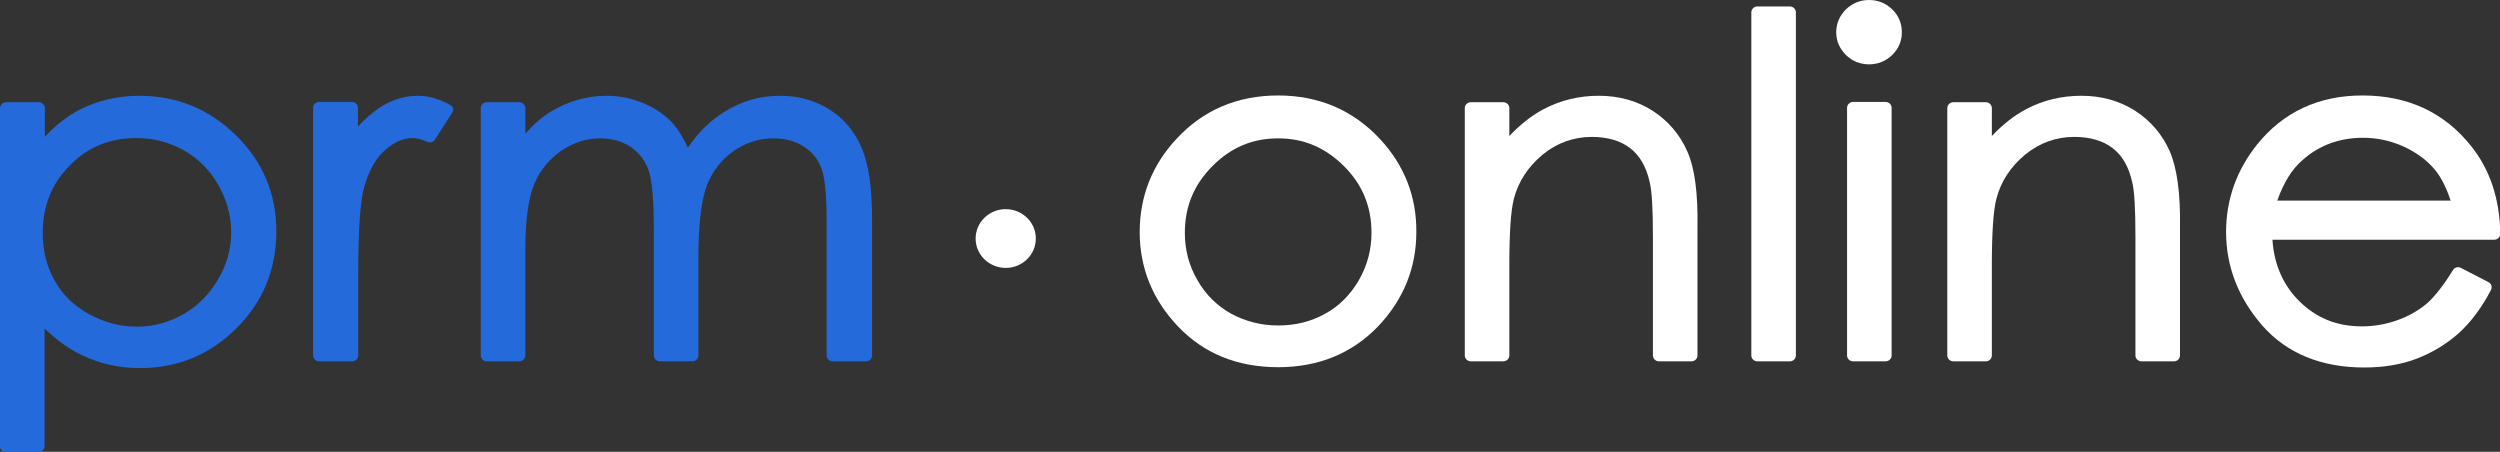 <?xml version="1.0" encoding="UTF-8"?> <svg xmlns="http://www.w3.org/2000/svg" width="166" height="30" viewBox="0 0 166 30" fill="none"><rect x="0" y="0" width="166" height="30" fill="#333333" stroke="none"/><g clip-path="url(#clip0_1639_215)"><path d="M91.626 9.226C89.847 7.315 87.569 6.339 84.87 6.339C82.152 6.339 79.873 7.315 78.114 9.226C76.495 10.962 75.676 13.049 75.676 15.41C75.676 17.789 76.535 19.915 78.234 21.691C79.953 23.485 82.172 24.382 84.87 24.382C87.549 24.382 89.767 23.465 91.486 21.691C93.185 19.915 94.045 17.789 94.045 15.41C94.065 13.049 93.245 10.962 91.626 9.226ZM84.87 9.187C86.569 9.187 87.988 9.792 89.228 11.021C90.467 12.25 91.067 13.713 91.067 15.468C91.067 16.58 90.787 17.633 90.227 18.608C89.667 19.564 88.928 20.325 87.988 20.832C87.049 21.359 86.01 21.612 84.87 21.612C83.751 21.612 82.692 21.339 81.752 20.832C80.813 20.305 80.053 19.564 79.513 18.608C78.954 17.653 78.674 16.599 78.674 15.468C78.674 13.713 79.274 12.269 80.513 11.021C81.732 9.792 83.171 9.187 84.87 9.187Z" fill="white"></path><path d="M112.033 10.046C111.533 8.914 110.754 8.017 109.734 7.354C108.695 6.69 107.496 6.359 106.156 6.359C104.857 6.359 103.638 6.651 102.519 7.237C101.699 7.666 100.94 8.27 100.22 9.031V7.178C100.22 6.964 100.04 6.788 99.82 6.788H97.662C97.442 6.788 97.262 6.964 97.262 7.178V23.602C97.262 23.817 97.442 23.992 97.662 23.992H99.82C100.04 23.992 100.22 23.817 100.22 23.602V17.575C100.22 15.449 100.32 13.986 100.52 13.205C100.82 12.035 101.479 11.06 102.439 10.26C103.398 9.48 104.497 9.09 105.697 9.09C106.736 9.09 107.595 9.343 108.235 9.831C108.875 10.319 109.314 11.079 109.534 12.074C109.694 12.679 109.754 13.927 109.754 15.78V23.602C109.754 23.817 109.934 23.992 110.154 23.992H112.313C112.533 23.992 112.712 23.817 112.712 23.602V15.136C112.752 12.835 112.533 11.157 112.033 10.046Z" fill="white"></path><path d="M118.848 0.429H116.689C116.469 0.429 116.289 0.605 116.289 0.819V23.602C116.289 23.817 116.469 23.992 116.689 23.992H118.848C119.067 23.992 119.247 23.817 119.247 23.602V0.819C119.247 0.605 119.067 0.429 118.848 0.429Z" fill="white"></path><path d="M125.644 0.624C125.224 0.215 124.704 0 124.104 0C123.505 0 123.005 0.215 122.565 0.624C122.146 1.053 121.926 1.56 121.926 2.146C121.926 2.731 122.146 3.218 122.565 3.648C122.985 4.057 123.505 4.272 124.104 4.272C124.704 4.272 125.224 4.057 125.644 3.648C126.063 3.238 126.283 2.731 126.283 2.146C126.283 1.56 126.083 1.053 125.644 0.624Z" fill="white"></path><path d="M125.203 6.769H123.044C122.824 6.769 122.645 6.944 122.645 7.159V23.602C122.645 23.817 122.824 23.992 123.044 23.992H125.203C125.423 23.992 125.603 23.817 125.603 23.602V7.159C125.603 6.944 125.423 6.769 125.203 6.769Z" fill="white"></path><path d="M144.072 10.046C143.572 8.914 142.793 8.017 141.773 7.354C140.734 6.69 139.535 6.359 138.195 6.359C136.896 6.359 135.677 6.651 134.558 7.237C133.738 7.666 132.979 8.27 132.259 9.031V7.178C132.259 6.964 132.079 6.788 131.859 6.788H129.701C129.481 6.788 129.301 6.964 129.301 7.178V23.602C129.301 23.817 129.481 23.992 129.701 23.992H131.859C132.079 23.992 132.259 23.817 132.259 23.602V17.575C132.259 15.449 132.359 13.986 132.559 13.205C132.859 12.035 133.518 11.06 134.478 10.26C135.437 9.48 136.536 9.09 137.736 9.09C138.775 9.09 139.635 9.343 140.274 9.831C140.914 10.319 141.354 11.079 141.573 12.074C141.733 12.679 141.793 13.927 141.793 15.78V23.602C141.793 23.817 141.973 23.992 142.193 23.992H144.352C144.572 23.992 144.751 23.817 144.751 23.602V15.136C144.791 12.835 144.552 11.157 144.072 10.046Z" fill="white"></path><path d="M164.063 9.675C162.284 7.451 159.865 6.339 156.867 6.339C153.969 6.339 151.61 7.432 149.871 9.597C148.512 11.294 147.812 13.244 147.812 15.41C147.812 17.711 148.632 19.798 150.231 21.632C151.85 23.465 154.129 24.402 156.987 24.402C158.266 24.402 159.445 24.207 160.465 23.817C161.484 23.427 162.424 22.861 163.243 22.139C164.063 21.398 164.782 20.442 165.402 19.252C165.502 19.057 165.422 18.823 165.222 18.726L163.403 17.789C163.223 17.692 162.983 17.75 162.883 17.926C162.244 18.96 161.644 19.72 161.124 20.169C160.585 20.618 159.945 20.988 159.186 21.261C158.426 21.534 157.627 21.671 156.827 21.671C155.148 21.671 153.769 21.105 152.63 19.954C151.59 18.901 150.991 17.536 150.891 15.917H165.622C165.722 15.917 165.822 15.878 165.902 15.8C165.982 15.722 166.021 15.624 166.021 15.527C165.982 13.225 165.342 11.255 164.063 9.675ZM151.21 13.322C151.63 12.133 152.19 11.216 152.909 10.611C154.009 9.636 155.368 9.148 156.907 9.148C157.846 9.148 158.746 9.343 159.605 9.733C160.445 10.123 161.144 10.631 161.664 11.255C162.104 11.781 162.444 12.484 162.723 13.322H151.21Z" fill="white"></path><path d="M15.671 8.992C13.892 7.237 11.733 6.359 9.254 6.359C7.815 6.359 6.516 6.671 5.337 7.256C4.477 7.705 3.678 8.309 2.978 9.09V7.178C2.978 6.964 2.798 6.788 2.578 6.788H0.4C0.18 6.788 0 6.964 0 7.178V29.629C0 29.844 0.18 30.02 0.4 30.02H2.558C2.778 30.02 2.958 29.844 2.958 29.629V21.808C3.718 22.549 4.537 23.153 5.437 23.583C6.616 24.148 7.915 24.441 9.314 24.441C11.793 24.441 13.952 23.544 15.71 21.788C17.47 20.032 18.349 17.867 18.349 15.351C18.349 12.874 17.45 10.728 15.671 8.992ZM15.351 15.41C15.351 16.502 15.071 17.555 14.491 18.53C13.912 19.525 13.152 20.306 12.193 20.852C11.233 21.398 10.194 21.691 9.115 21.691C7.995 21.691 6.936 21.417 5.936 20.871C4.937 20.325 4.157 19.584 3.638 18.648C3.098 17.711 2.838 16.639 2.838 15.468C2.838 13.674 3.438 12.172 4.657 10.962C5.836 9.753 7.296 9.168 9.075 9.168C10.194 9.168 11.253 9.441 12.213 9.987C13.172 10.533 13.932 11.294 14.491 12.269C15.051 13.264 15.351 14.317 15.351 15.41Z" fill="#256ADA"></path><path d="M30.084 7.198C30.064 7.1 29.983 7.003 29.884 6.964C29.144 6.554 28.424 6.359 27.765 6.359C26.885 6.359 26.046 6.612 25.246 7.12C24.747 7.451 24.247 7.88 23.767 8.407V7.159C23.767 6.944 23.587 6.769 23.367 6.769H21.189C20.969 6.769 20.789 6.944 20.789 7.159V23.602C20.789 23.817 20.969 23.992 21.189 23.992H23.387C23.607 23.992 23.787 23.817 23.787 23.602V18.043C23.787 15.234 23.927 13.361 24.167 12.464C24.487 11.333 24.966 10.475 25.586 9.948C26.186 9.421 26.785 9.168 27.405 9.168C27.665 9.168 27.985 9.246 28.384 9.421C28.564 9.499 28.784 9.441 28.884 9.265L30.023 7.49C30.084 7.412 30.104 7.295 30.084 7.198Z" fill="#256ADA"></path><path d="M57.227 9.85C56.767 8.758 56.047 7.88 55.088 7.276C54.129 6.671 53.029 6.359 51.79 6.359C50.471 6.359 49.231 6.71 48.092 7.432C47.173 7.997 46.353 8.797 45.674 9.811C45.374 9.148 45.054 8.622 44.694 8.212C44.194 7.646 43.535 7.198 42.755 6.866C41.976 6.534 41.136 6.359 40.277 6.359C38.998 6.359 37.758 6.71 36.599 7.393C36.019 7.744 35.44 8.251 34.88 8.875V7.178C34.88 6.964 34.7 6.788 34.48 6.788H32.322C32.102 6.788 31.922 6.964 31.922 7.178V23.602C31.922 23.817 32.102 23.992 32.322 23.992H34.48C34.7 23.992 34.88 23.817 34.88 23.602V16.639C34.88 14.649 35.08 13.147 35.48 12.211C35.859 11.294 36.479 10.553 37.279 10.007C38.078 9.46 38.938 9.187 39.857 9.187C40.637 9.187 41.316 9.382 41.876 9.753C42.435 10.143 42.815 10.631 43.055 11.274C43.295 11.938 43.415 13.264 43.415 15.195V23.602C43.415 23.817 43.595 23.992 43.815 23.992H45.973C46.193 23.992 46.373 23.817 46.373 23.602V17.165C46.373 14.863 46.573 13.225 46.953 12.269C47.333 11.333 47.912 10.592 48.712 10.026C49.511 9.48 50.391 9.187 51.35 9.187C52.13 9.187 52.809 9.363 53.369 9.733C53.929 10.085 54.308 10.553 54.528 11.138C54.768 11.742 54.888 12.932 54.888 14.629V23.602C54.888 23.817 55.068 23.992 55.288 23.992H57.507C57.726 23.992 57.906 23.817 57.906 23.602V14.629C57.906 12.503 57.686 10.943 57.227 9.85Z" fill="#256ADA"></path><path d="M66.78 17.789C67.884 17.789 68.779 16.916 68.779 15.839C68.779 14.761 67.884 13.888 66.78 13.888C65.676 13.888 64.781 14.761 64.781 15.839C64.781 16.916 65.676 17.789 66.78 17.789Z" fill="white"></path></g><defs><clipPath id="clip0_1639_215"><rect width="166" height="30" fill="white"></rect></clipPath></defs></svg> 